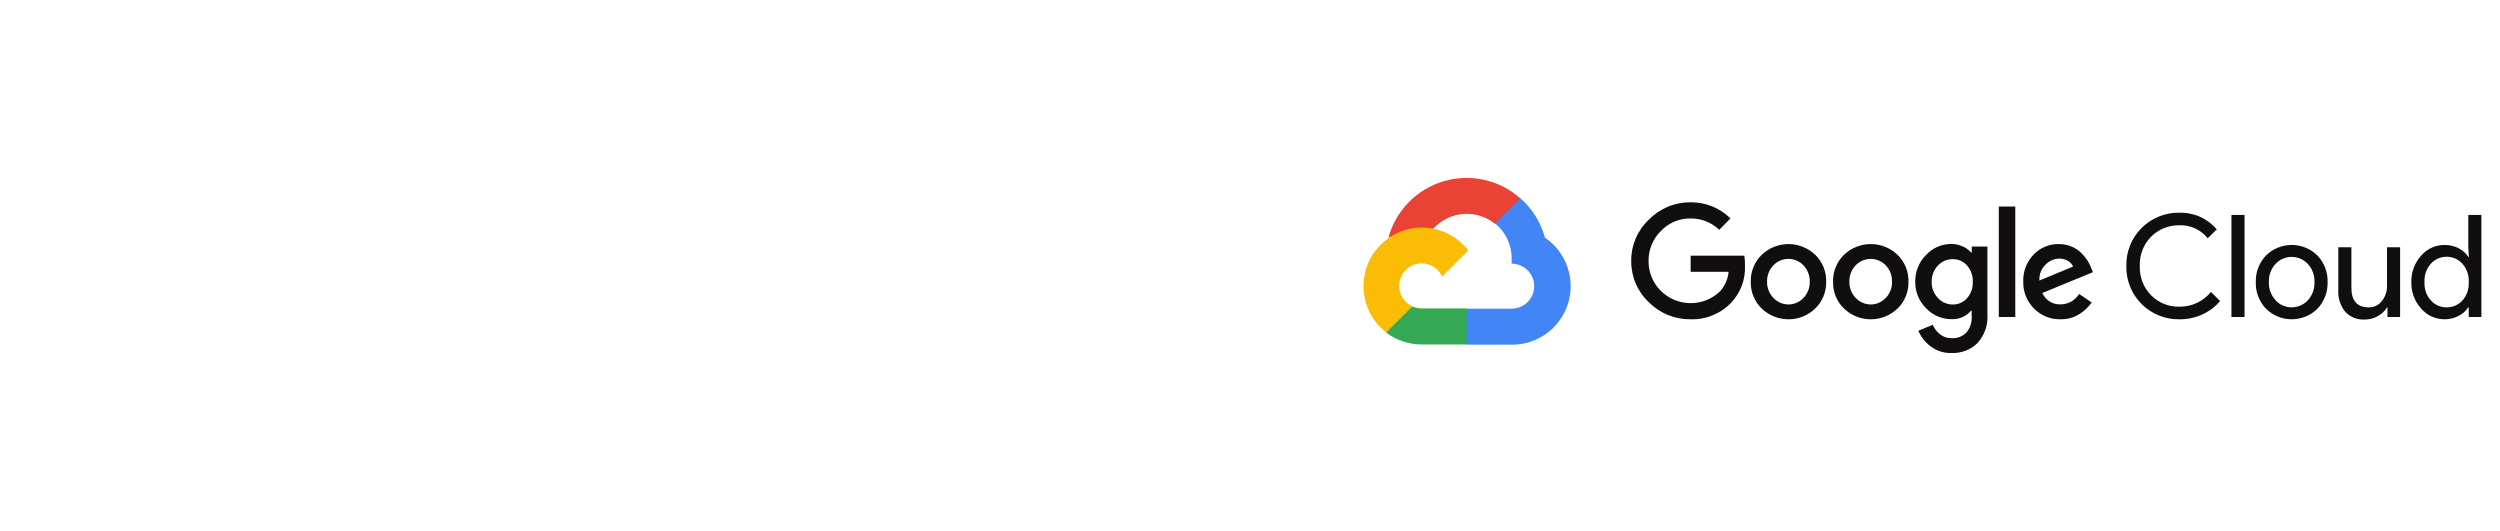 <svg width="113" height="24" viewBox="0 0 113 24" fill="none" xmlns="http://www.w3.org/2000/svg">
<g clip-path="url(#clip0_4156_740)">
<g clip-path="url(#clip1_4156_740)">
<path d="M67.57 10.118H67.856L68.67 9.303L68.71 8.958C68.244 8.546 67.68 8.26 67.072 8.127C66.465 7.993 65.833 8.017 65.237 8.196C64.641 8.375 64.101 8.702 63.667 9.148C63.233 9.594 62.919 10.143 62.756 10.743C62.847 10.706 62.947 10.7 63.042 10.726L64.671 10.458C64.671 10.458 64.753 10.32 64.796 10.329C65.145 9.946 65.627 9.71 66.144 9.671C66.661 9.632 67.173 9.792 67.576 10.118H67.57Z" fill="#EA4335"/>
<path d="M69.831 10.743C69.644 10.054 69.26 9.435 68.725 8.961L67.583 10.104C67.821 10.298 68.012 10.544 68.141 10.823C68.27 11.102 68.334 11.407 68.328 11.715V11.918C68.462 11.918 68.594 11.944 68.718 11.995C68.841 12.046 68.953 12.121 69.047 12.216C69.142 12.31 69.217 12.422 69.268 12.546C69.319 12.669 69.345 12.801 69.345 12.935C69.345 13.068 69.319 13.2 69.268 13.324C69.217 13.447 69.142 13.559 69.047 13.654C68.953 13.748 68.841 13.823 68.718 13.874C68.594 13.925 68.462 13.952 68.328 13.952H66.294L66.091 14.158V15.377L66.294 15.58H68.328C68.896 15.585 69.451 15.406 69.909 15.071C70.368 14.736 70.707 14.262 70.875 13.72C71.044 13.177 71.033 12.595 70.845 12.059C70.657 11.523 70.302 11.062 69.831 10.743Z" fill="#4285F4"/>
<path d="M64.257 15.569H66.291V13.94H64.257C64.112 13.94 63.969 13.909 63.837 13.849L63.551 13.937L62.731 14.752L62.66 15.037C63.12 15.385 63.681 15.571 64.257 15.569Z" fill="#34A853"/>
<path d="M64.257 10.286C63.706 10.29 63.17 10.465 62.723 10.788C62.276 11.111 61.942 11.565 61.766 12.088C61.59 12.61 61.581 13.174 61.742 13.701C61.902 14.229 62.223 14.693 62.66 15.029L63.84 13.849C63.69 13.781 63.559 13.678 63.458 13.549C63.356 13.419 63.288 13.267 63.258 13.105C63.229 12.943 63.239 12.776 63.288 12.619C63.337 12.462 63.423 12.319 63.54 12.203C63.656 12.087 63.799 12 63.956 11.951C64.113 11.902 64.28 11.892 64.441 11.922C64.603 11.951 64.756 12.02 64.885 12.121C65.015 12.222 65.118 12.353 65.186 12.503L66.366 11.323C66.118 11 65.799 10.738 65.433 10.558C65.067 10.378 64.665 10.285 64.257 10.286Z" fill="#FBBC05"/>
<path d="M76.409 14.431C76.059 14.436 75.712 14.37 75.388 14.237C75.064 14.104 74.77 13.907 74.524 13.657C74.27 13.419 74.069 13.13 73.932 12.809C73.796 12.488 73.728 12.143 73.732 11.794C73.728 11.446 73.796 11.101 73.933 10.78C74.069 10.46 74.27 10.171 74.524 9.932C74.769 9.68 75.062 9.48 75.386 9.345C75.71 9.209 76.058 9.141 76.409 9.143C76.744 9.139 77.076 9.201 77.387 9.326C77.697 9.451 77.98 9.637 78.218 9.872L77.709 10.389C77.361 10.052 76.894 9.867 76.409 9.875C76.158 9.872 75.909 9.921 75.678 10.019C75.447 10.117 75.239 10.263 75.067 10.446C74.888 10.623 74.747 10.835 74.652 11.068C74.557 11.301 74.511 11.551 74.515 11.803C74.513 12.052 74.561 12.299 74.656 12.529C74.75 12.759 74.89 12.968 75.067 13.143C75.42 13.496 75.898 13.696 76.397 13.702C76.897 13.708 77.379 13.519 77.741 13.174C77.965 12.929 78.102 12.617 78.132 12.286H76.418V11.555H78.844C78.867 11.702 78.877 11.851 78.872 12C78.887 12.309 78.839 12.617 78.732 12.907C78.624 13.197 78.459 13.462 78.246 13.686C78.01 13.932 77.724 14.126 77.407 14.254C77.091 14.383 76.751 14.443 76.409 14.431ZM82.049 13.946C81.723 14.258 81.29 14.432 80.839 14.432C80.388 14.432 79.955 14.258 79.629 13.946C79.467 13.789 79.34 13.6 79.254 13.391C79.169 13.182 79.129 12.957 79.135 12.732C79.129 12.506 79.17 12.282 79.255 12.073C79.34 11.864 79.467 11.675 79.629 11.517C79.955 11.206 80.388 11.032 80.839 11.032C81.29 11.032 81.723 11.206 82.049 11.517C82.211 11.675 82.338 11.864 82.423 12.073C82.508 12.282 82.549 12.506 82.543 12.732C82.549 12.957 82.508 13.182 82.422 13.391C82.337 13.6 82.209 13.789 82.046 13.946H82.049ZM80.163 13.469C80.25 13.561 80.355 13.635 80.471 13.685C80.587 13.736 80.712 13.762 80.839 13.762C80.966 13.762 81.091 13.736 81.207 13.685C81.323 13.635 81.428 13.561 81.515 13.469C81.609 13.371 81.683 13.256 81.732 13.129C81.781 13.002 81.804 12.867 81.8 12.732C81.805 12.595 81.781 12.46 81.732 12.333C81.683 12.206 81.609 12.09 81.515 11.992C81.427 11.9 81.322 11.827 81.205 11.778C81.088 11.728 80.963 11.702 80.836 11.702C80.709 11.702 80.584 11.728 80.467 11.778C80.351 11.827 80.245 11.9 80.158 11.992C80.063 12.09 79.989 12.206 79.94 12.333C79.891 12.46 79.868 12.595 79.872 12.732C79.868 12.867 79.892 13.003 79.942 13.129C79.991 13.256 80.066 13.371 80.16 13.469H80.163ZM85.769 13.946C85.443 14.258 85.01 14.432 84.559 14.432C84.108 14.432 83.674 14.258 83.349 13.946C83.187 13.789 83.059 13.6 82.974 13.391C82.889 13.182 82.848 12.957 82.855 12.732C82.849 12.506 82.889 12.282 82.974 12.073C83.059 11.864 83.187 11.675 83.349 11.517C83.674 11.205 84.108 11.031 84.559 11.031C85.01 11.031 85.443 11.205 85.769 11.517C85.931 11.675 86.058 11.864 86.143 12.073C86.228 12.282 86.269 12.506 86.263 12.732C86.269 12.957 86.228 13.182 86.143 13.391C86.058 13.6 85.931 13.789 85.769 13.946ZM83.883 13.469C83.97 13.561 84.074 13.635 84.191 13.685C84.307 13.736 84.432 13.762 84.559 13.762C84.685 13.762 84.811 13.736 84.927 13.685C85.043 13.635 85.148 13.561 85.234 13.469C85.329 13.371 85.403 13.256 85.452 13.129C85.501 13.002 85.524 12.867 85.52 12.732C85.524 12.595 85.501 12.46 85.452 12.333C85.403 12.206 85.329 12.09 85.234 11.992C85.147 11.9 85.041 11.827 84.925 11.778C84.808 11.728 84.683 11.702 84.556 11.702C84.429 11.702 84.304 11.728 84.187 11.778C84.07 11.827 83.965 11.9 83.877 11.992C83.783 12.09 83.709 12.206 83.66 12.333C83.611 12.46 83.588 12.595 83.592 12.732C83.588 12.867 83.612 13.003 83.661 13.129C83.711 13.256 83.785 13.371 83.88 13.469H83.883ZM88.214 15.957C87.872 15.968 87.536 15.861 87.263 15.654C87.02 15.472 86.829 15.23 86.709 14.951L87.36 14.68C87.431 14.846 87.542 14.993 87.683 15.106C87.834 15.227 88.023 15.291 88.217 15.286C88.34 15.293 88.463 15.274 88.578 15.23C88.693 15.185 88.797 15.117 88.883 15.029C89.055 14.821 89.14 14.555 89.12 14.286V14.04H89.094C88.985 14.169 88.848 14.272 88.693 14.338C88.537 14.405 88.369 14.435 88.2 14.426C87.985 14.426 87.773 14.383 87.576 14.297C87.38 14.211 87.203 14.086 87.057 13.929C86.899 13.773 86.774 13.586 86.69 13.38C86.606 13.175 86.565 12.954 86.569 12.732C86.565 12.508 86.606 12.286 86.69 12.079C86.774 11.872 86.899 11.684 87.057 11.526C87.203 11.368 87.379 11.242 87.576 11.156C87.773 11.07 87.985 11.026 88.2 11.026C88.382 11.026 88.561 11.066 88.726 11.143C88.868 11.205 88.995 11.298 89.097 11.415H89.123V11.143H89.831V14.186C89.85 14.427 89.819 14.668 89.741 14.897C89.663 15.125 89.539 15.335 89.377 15.514C89.223 15.662 89.04 15.777 88.84 15.853C88.641 15.929 88.428 15.965 88.214 15.957ZM88.266 13.763C88.388 13.766 88.509 13.741 88.62 13.692C88.732 13.643 88.831 13.569 88.911 13.477C89.088 13.275 89.18 13.014 89.171 12.746C89.182 12.473 89.089 12.207 88.911 12C88.831 11.908 88.732 11.835 88.62 11.785C88.509 11.736 88.388 11.712 88.266 11.714C88.14 11.712 88.016 11.736 87.901 11.785C87.785 11.835 87.682 11.908 87.597 12C87.408 12.2 87.305 12.466 87.311 12.74C87.308 12.875 87.332 13.009 87.381 13.134C87.43 13.26 87.504 13.374 87.597 13.472C87.681 13.565 87.785 13.639 87.9 13.689C88.015 13.739 88.14 13.765 88.266 13.763ZM91.091 9.335V14.329H90.346V9.335H91.091ZM93.137 14.431C92.913 14.437 92.691 14.397 92.484 14.313C92.277 14.229 92.09 14.103 91.934 13.943C91.776 13.784 91.651 13.595 91.568 13.387C91.485 13.179 91.445 12.956 91.451 12.732C91.443 12.507 91.48 12.283 91.56 12.073C91.64 11.863 91.761 11.671 91.917 11.509C92.064 11.354 92.241 11.232 92.438 11.15C92.635 11.068 92.846 11.027 93.06 11.032C93.256 11.03 93.45 11.068 93.631 11.143C93.794 11.209 93.942 11.306 94.068 11.429C94.176 11.533 94.272 11.649 94.354 11.774C94.42 11.881 94.477 11.992 94.522 12.109L94.6 12.303L92.314 13.243C92.383 13.402 92.499 13.536 92.646 13.628C92.793 13.72 92.964 13.765 93.137 13.757C93.305 13.758 93.471 13.714 93.617 13.632C93.764 13.549 93.887 13.43 93.974 13.286L94.545 13.672C94.399 13.88 94.213 14.057 93.997 14.191C93.74 14.354 93.441 14.437 93.137 14.431ZM92.183 12.68L93.702 12.049C93.656 11.938 93.572 11.846 93.465 11.789C93.346 11.721 93.211 11.687 93.074 11.689C92.841 11.695 92.621 11.792 92.46 11.96C92.363 12.052 92.288 12.165 92.241 12.289C92.193 12.414 92.173 12.547 92.183 12.68Z" fill="#100E0E"/>
<path d="M98.505 14.432C98.188 14.437 97.873 14.378 97.579 14.259C97.285 14.14 97.018 13.962 96.795 13.738C96.571 13.513 96.395 13.245 96.278 12.95C96.16 12.656 96.103 12.34 96.111 12.023C96.103 11.706 96.16 11.391 96.278 11.096C96.395 10.802 96.571 10.534 96.795 10.309C97.018 10.084 97.285 9.907 97.579 9.787C97.873 9.668 98.188 9.609 98.505 9.615C98.826 9.605 99.145 9.667 99.438 9.798C99.732 9.929 99.992 10.124 100.199 10.369L99.788 10.769C99.635 10.578 99.44 10.425 99.218 10.323C98.995 10.221 98.752 10.173 98.508 10.183C98.272 10.178 98.039 10.22 97.82 10.308C97.602 10.395 97.403 10.526 97.236 10.692C97.063 10.866 96.928 11.074 96.839 11.303C96.75 11.533 96.709 11.778 96.719 12.023C96.709 12.269 96.75 12.514 96.839 12.743C96.928 12.972 97.063 13.18 97.236 13.355C97.403 13.521 97.602 13.651 97.82 13.739C98.039 13.826 98.272 13.868 98.508 13.863C98.781 13.866 99.051 13.808 99.298 13.692C99.546 13.576 99.764 13.406 99.936 13.195L100.348 13.606C100.132 13.864 99.862 14.069 99.556 14.209C99.227 14.361 98.868 14.437 98.505 14.432Z" fill="#100E0E"/>
<path d="M101.453 14.329H100.862V9.715H101.453V14.329Z" fill="#100E0E"/>
<path d="M102.419 11.552C102.729 11.244 103.148 11.071 103.585 11.071C104.022 11.071 104.441 11.244 104.751 11.552C104.902 11.712 105.021 11.9 105.099 12.106C105.177 12.312 105.214 12.531 105.208 12.752C105.214 12.972 105.177 13.191 105.099 13.397C105.021 13.603 104.902 13.792 104.751 13.952C104.441 14.259 104.022 14.432 103.585 14.432C103.148 14.432 102.729 14.259 102.419 13.952C102.268 13.792 102.149 13.603 102.071 13.397C101.992 13.191 101.956 12.972 101.962 12.752C101.956 12.531 101.992 12.312 102.071 12.106C102.149 11.9 102.268 11.712 102.419 11.552ZM102.859 13.58C102.952 13.679 103.065 13.757 103.189 13.811C103.314 13.864 103.448 13.892 103.584 13.892C103.719 13.892 103.853 13.864 103.978 13.811C104.102 13.757 104.215 13.679 104.308 13.58C104.411 13.469 104.491 13.339 104.544 13.197C104.596 13.054 104.62 12.903 104.613 12.752C104.62 12.6 104.596 12.449 104.544 12.307C104.491 12.165 104.411 12.034 104.308 11.923C104.215 11.825 104.102 11.746 103.978 11.693C103.853 11.639 103.719 11.611 103.584 11.611C103.448 11.611 103.314 11.639 103.189 11.693C103.065 11.746 102.952 11.825 102.859 11.923C102.756 12.034 102.676 12.165 102.623 12.307C102.571 12.449 102.547 12.6 102.554 12.752C102.548 12.903 102.572 13.054 102.625 13.195C102.678 13.337 102.759 13.467 102.862 13.577L102.859 13.58Z" fill="#100E0E"/>
<path d="M108.485 14.329H107.914V13.892H107.897C107.795 14.057 107.651 14.194 107.48 14.286C107.302 14.389 107.1 14.443 106.894 14.443C106.727 14.454 106.56 14.428 106.404 14.366C106.249 14.303 106.11 14.207 105.997 14.083C105.78 13.809 105.672 13.466 105.691 13.117V11.175H106.283V13.009C106.283 13.597 106.543 13.892 107.063 13.892C107.178 13.895 107.293 13.871 107.397 13.821C107.501 13.772 107.592 13.698 107.662 13.606C107.816 13.412 107.897 13.17 107.894 12.923V11.175H108.485V14.329Z" fill="#100E0E"/>
<path d="M110.493 14.431C110.292 14.432 110.094 14.389 109.911 14.306C109.729 14.223 109.567 14.101 109.436 13.949C109.14 13.621 108.981 13.193 108.993 12.752C108.981 12.31 109.14 11.882 109.436 11.555C109.567 11.402 109.729 11.28 109.911 11.197C110.094 11.114 110.292 11.071 110.493 11.072C110.718 11.068 110.94 11.121 111.139 11.226C111.313 11.314 111.461 11.447 111.567 11.612H111.593L111.567 11.175V9.715H112.159V14.329H111.587V13.892H111.561C111.456 14.056 111.308 14.189 111.133 14.277C110.936 14.381 110.716 14.434 110.493 14.431ZM110.59 13.892C110.724 13.893 110.856 13.867 110.979 13.814C111.102 13.761 111.212 13.682 111.301 13.583C111.502 13.354 111.605 13.056 111.587 12.752C111.605 12.448 111.502 12.149 111.301 11.92C111.211 11.821 111.101 11.741 110.978 11.687C110.855 11.633 110.722 11.604 110.587 11.604C110.453 11.604 110.32 11.633 110.197 11.687C110.074 11.741 109.964 11.821 109.873 11.92C109.773 12.033 109.697 12.164 109.648 12.306C109.599 12.448 109.578 12.599 109.587 12.749C109.578 12.899 109.599 13.049 109.648 13.191C109.697 13.334 109.773 13.465 109.873 13.577C109.963 13.678 110.074 13.758 110.197 13.812C110.321 13.867 110.455 13.893 110.59 13.892Z" fill="#100E0E"/>
</g>
</g>
<defs>
<clipPath id="clip0_4156_740">
<rect width="112" height="24" fill="white" transform="translate(0.5)"/>
</clipPath>
<clipPath id="clip1_4156_740">
<rect width="51.053" height="8.04" fill="white" transform="translate(61.447 7.98)"/>
</clipPath>
</defs>
</svg>
